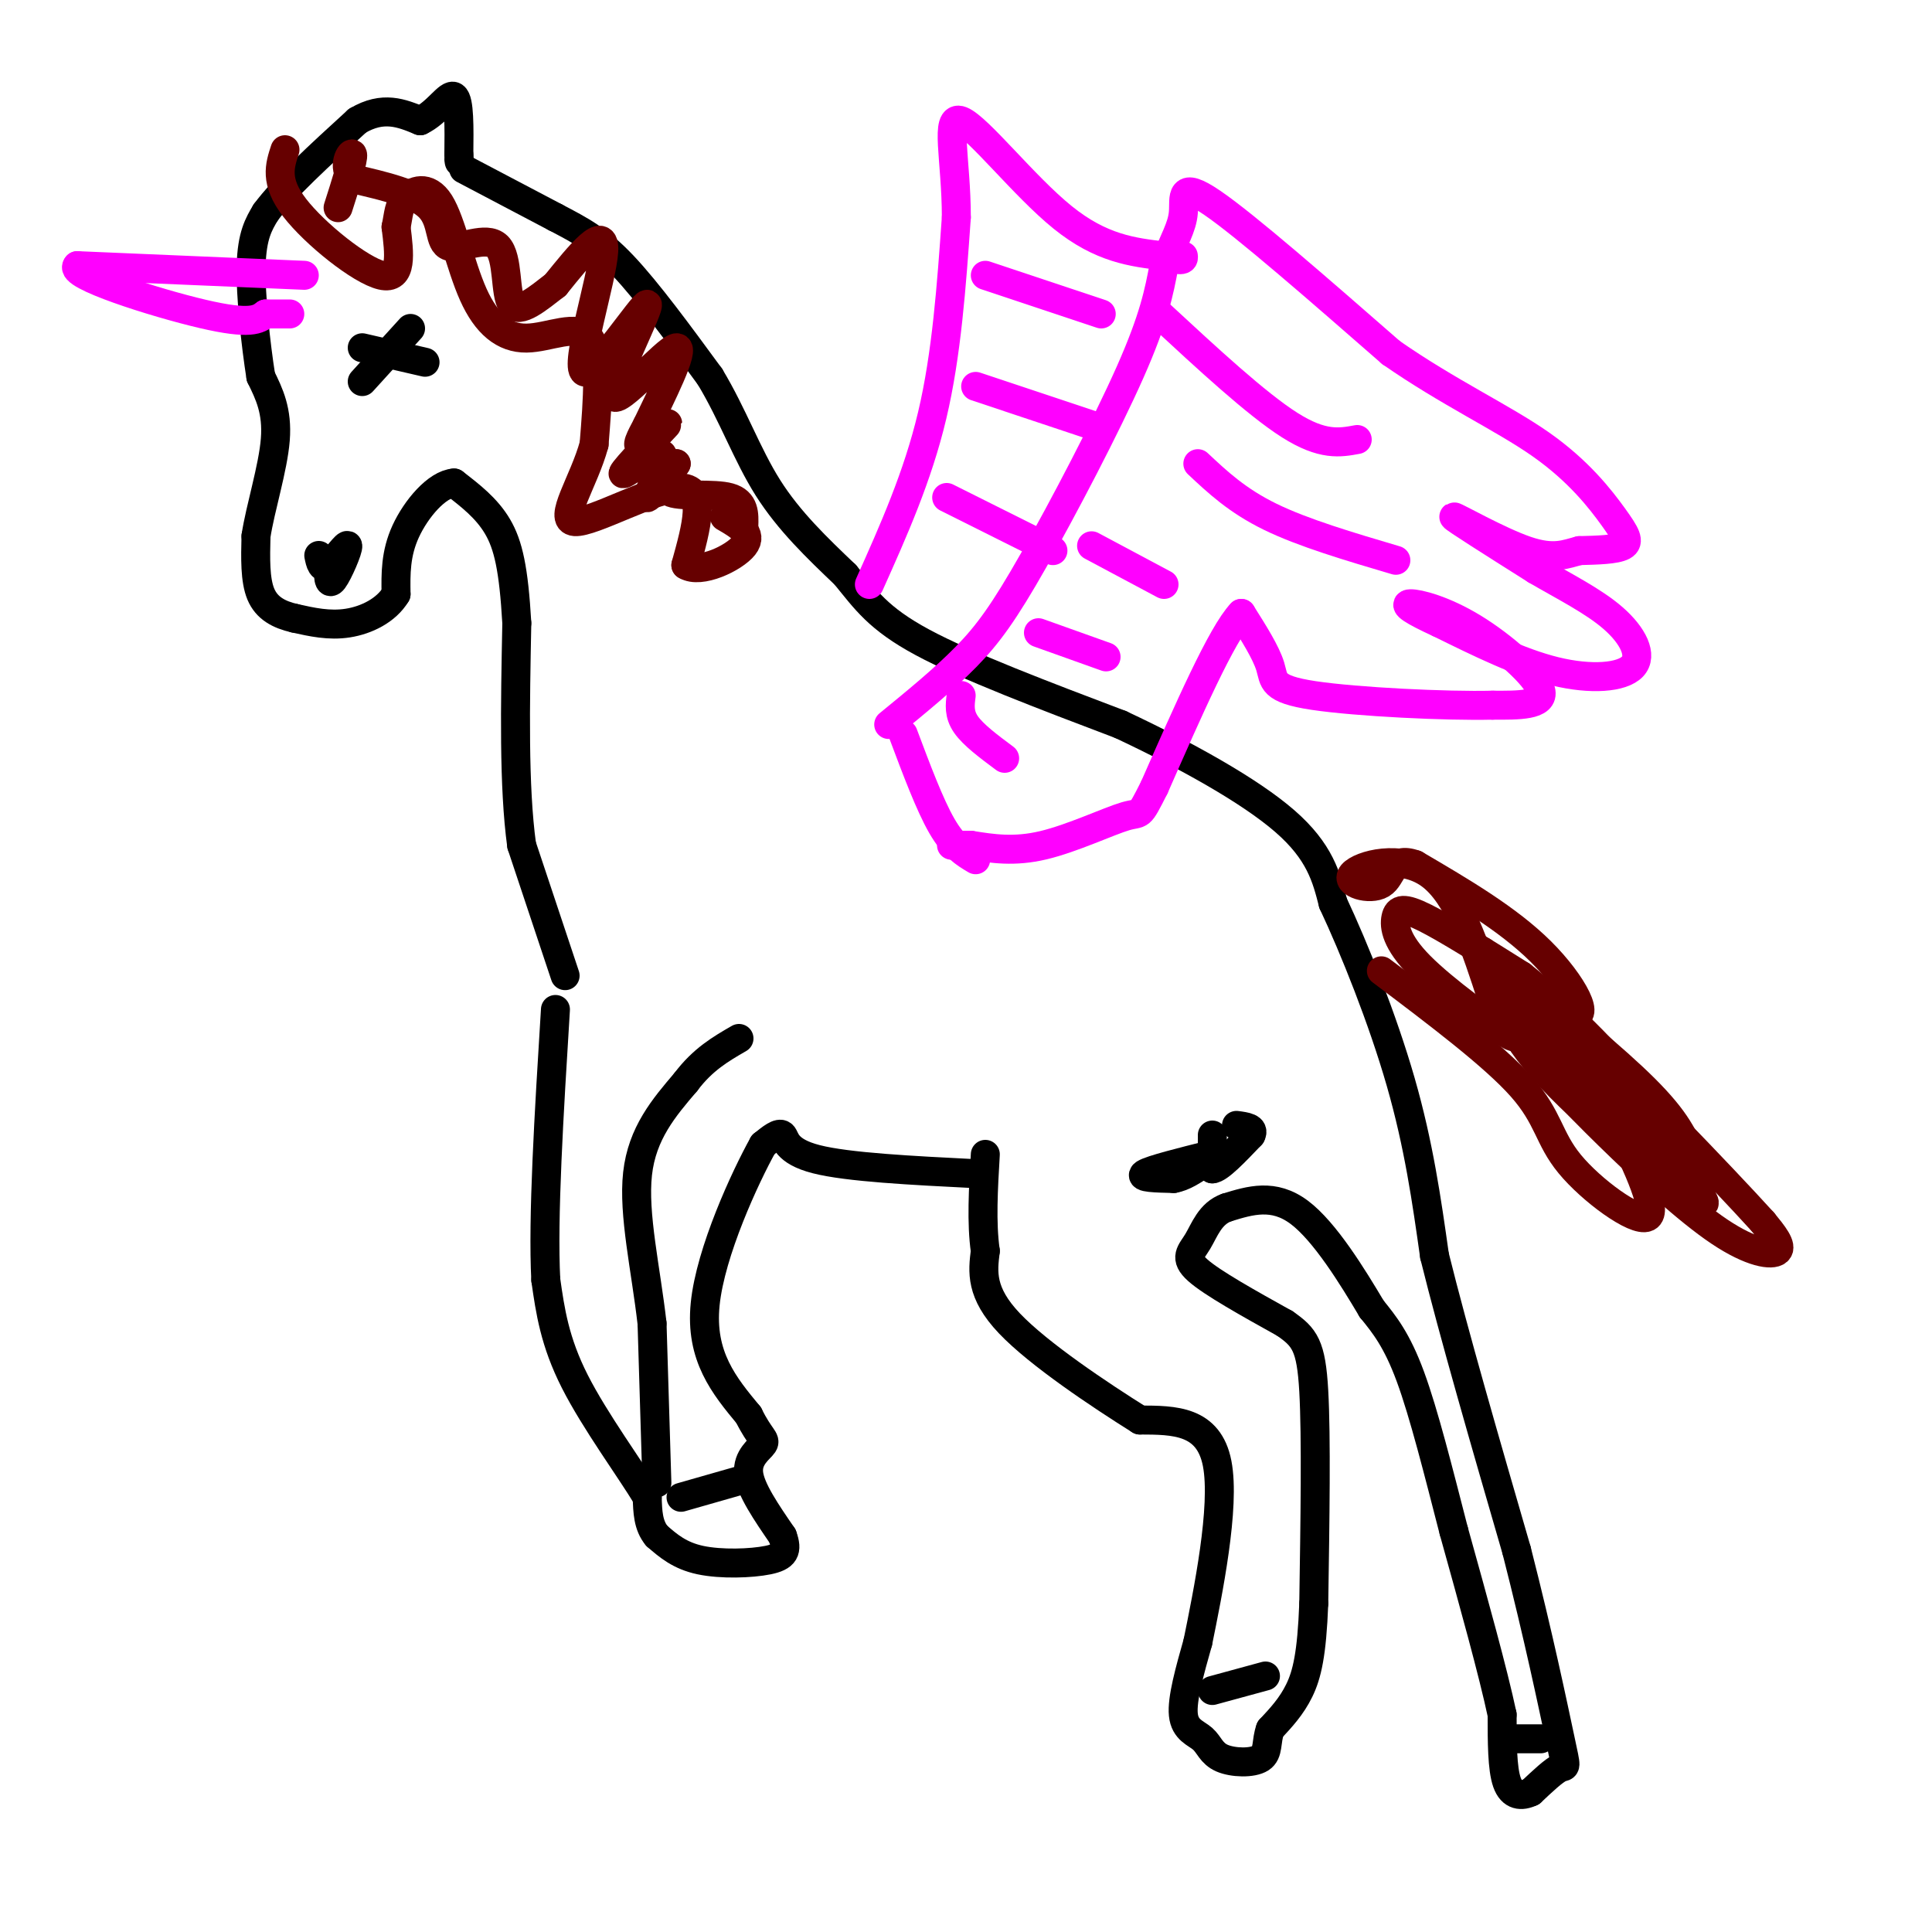 <svg viewBox='0 0 400 400' version='1.1' xmlns='http://www.w3.org/2000/svg' xmlns:xlink='http://www.w3.org/1999/xlink'><g fill='none' stroke='#000000' stroke-width='6' stroke-linecap='round' stroke-linejoin='round'><path d='M117,202c0.000,0.000 -9.000,-27.000 -9,-27'/><path d='M108,175c-1.667,-12.167 -1.333,-29.083 -1,-46'/><path d='M107,129c-0.644,-11.200 -1.756,-16.200 -4,-20c-2.244,-3.800 -5.622,-6.400 -9,-9'/><path d='M94,100c-3.533,0.244 -7.867,5.356 -10,10c-2.133,4.644 -2.067,8.822 -2,13'/><path d='M82,123c-2.044,3.400 -6.156,5.400 -10,6c-3.844,0.600 -7.422,-0.200 -11,-1'/><path d='M61,128c-3.222,-0.733 -5.778,-2.067 -7,-5c-1.222,-2.933 -1.111,-7.467 -1,-12'/><path d='M53,111c0.867,-5.733 3.533,-14.067 4,-20c0.467,-5.933 -1.267,-9.467 -3,-13'/><path d='M54,78c-1.044,-6.644 -2.156,-16.756 -2,-23c0.156,-6.244 1.578,-8.622 3,-11'/><path d='M55,44c3.667,-5.000 11.333,-12.000 19,-19'/><path d='M74,25c5.333,-3.167 9.167,-1.583 13,0'/><path d='M87,25c3.533,-1.644 5.867,-5.756 7,-5c1.133,0.756 1.067,6.378 1,12'/><path d='M95,32c0.167,2.167 0.083,1.583 0,1'/><path d='M96,35c0.000,0.000 19.000,10.000 19,10'/><path d='M115,45c5.267,2.756 8.933,4.644 14,10c5.067,5.356 11.533,14.178 18,23'/><path d='M147,78c4.756,7.889 7.644,16.111 12,23c4.356,6.889 10.178,12.444 16,18'/><path d='M175,119c4.222,5.156 6.778,9.044 16,14c9.222,4.956 25.111,10.978 41,17'/><path d='M232,150c13.489,6.333 26.711,13.667 34,20c7.289,6.333 8.644,11.667 10,17'/><path d='M276,187c4.356,9.267 10.244,23.933 14,37c3.756,13.067 5.378,24.533 7,36'/><path d='M297,260c4.000,16.167 10.500,38.583 17,61'/><path d='M314,321c4.595,17.964 7.583,32.375 9,39c1.417,6.625 1.262,5.464 0,6c-1.262,0.536 -3.631,2.768 -6,5'/><path d='M317,371c-2.000,0.956 -4.000,0.844 -5,-2c-1.000,-2.844 -1.000,-8.422 -1,-14'/><path d='M311,355c-1.833,-8.667 -5.917,-23.333 -10,-38'/><path d='M301,317c-3.200,-12.400 -6.200,-24.400 -9,-32c-2.800,-7.600 -5.400,-10.800 -8,-14'/><path d='M284,271c-3.911,-6.578 -9.689,-16.022 -15,-20c-5.311,-3.978 -10.156,-2.489 -15,-1'/><path d='M254,250c-3.464,1.202 -4.625,4.708 -6,7c-1.375,2.292 -2.964,3.369 0,6c2.964,2.631 10.482,6.815 18,11'/><path d='M266,274c4.133,2.867 5.467,4.533 6,14c0.533,9.467 0.267,26.733 0,44'/><path d='M272,332c-0.400,10.489 -1.400,14.711 -3,18c-1.600,3.289 -3.800,5.644 -6,8'/><path d='M263,358c-0.941,2.540 -0.294,4.891 -2,6c-1.706,1.109 -5.767,0.978 -8,0c-2.233,-0.978 -2.640,-2.802 -4,-4c-1.360,-1.198 -3.674,-1.771 -4,-5c-0.326,-3.229 1.337,-9.115 3,-15'/><path d='M248,340c2.067,-10.156 5.733,-28.044 4,-37c-1.733,-8.956 -8.867,-8.978 -16,-9'/><path d='M236,294c-8.267,-5.178 -20.933,-13.622 -27,-20c-6.067,-6.378 -5.533,-10.689 -5,-15'/><path d='M204,259c-0.833,-5.833 -0.417,-12.917 0,-20'/><path d='M202,243c-13.244,-0.667 -26.489,-1.333 -33,-3c-6.511,-1.667 -6.289,-4.333 -7,-5c-0.711,-0.667 -2.356,0.667 -4,2'/><path d='M158,237c-3.689,6.622 -10.911,22.178 -12,33c-1.089,10.822 3.956,16.911 9,23'/><path d='M155,293c2.333,4.714 3.667,5.000 3,6c-0.667,1.000 -3.333,2.714 -3,6c0.333,3.286 3.667,8.143 7,13'/><path d='M162,318c1.131,3.083 0.458,4.292 -3,5c-3.458,0.708 -9.702,0.917 -14,0c-4.298,-0.917 -6.649,-2.958 -9,-5'/><path d='M136,318c-1.833,-2.167 -1.917,-5.083 -2,-8'/><path d='M134,310c-3.378,-5.644 -10.822,-15.756 -15,-24c-4.178,-8.244 -5.089,-14.622 -6,-21'/><path d='M113,265c-0.667,-12.833 0.667,-34.417 2,-56'/><path d='M136,307c0.000,0.000 -1.000,-33.000 -1,-33'/><path d='M135,274c-1.267,-11.178 -3.933,-22.622 -3,-31c0.933,-8.378 5.467,-13.689 10,-19'/><path d='M142,224c3.500,-4.667 7.250,-6.833 11,-9'/><path d='M251,350c0.000,0.000 11.000,-3.000 11,-3'/><path d='M312,360c0.000,0.000 7.000,0.000 7,0'/><path d='M141,310c0.000,0.000 14.000,-4.000 14,-4'/></g>
<g fill='none' stroke='#660000' stroke-width='6' stroke-linecap='round' stroke-linejoin='round'><path d='M286,201c11.637,8.774 23.274,17.548 29,24c5.726,6.452 5.542,10.583 10,16c4.458,5.417 13.560,12.119 16,11c2.440,-1.119 -1.780,-10.060 -6,-19'/><path d='M335,233c-6.400,-9.644 -19.400,-24.254 -24,-28c-4.600,-3.746 -0.802,3.372 4,10c4.802,6.628 10.607,12.766 18,20c7.393,7.234 16.375,15.563 23,20c6.625,4.437 10.893,4.982 12,4c1.107,-0.982 -0.946,-3.491 -3,-6'/><path d='M365,253c-8.658,-9.548 -28.803,-30.418 -40,-41c-11.197,-10.582 -13.444,-10.878 -14,-8c-0.556,2.878 0.581,8.929 10,19c9.419,10.071 27.120,24.163 31,26c3.880,1.837 -6.060,-8.582 -16,-19'/><path d='M336,230c-9.860,-10.490 -26.509,-27.214 -28,-30c-1.491,-2.786 12.175,8.365 17,10c4.825,1.635 0.807,-6.247 -6,-13c-6.807,-6.753 -16.404,-12.376 -26,-18'/><path d='M293,179c-5.030,-1.841 -4.606,2.558 -7,4c-2.394,1.442 -7.606,-0.073 -6,-2c1.606,-1.927 10.030,-4.265 16,0c5.970,4.265 9.485,15.132 13,26'/><path d='M309,207c3.693,6.305 6.426,9.068 3,7c-3.426,-2.068 -13.011,-8.967 -18,-14c-4.989,-5.033 -5.382,-8.201 -5,-10c0.382,-1.799 1.538,-2.228 6,0c4.462,2.228 12.231,7.114 20,12'/><path d='M315,202c8.178,6.489 18.622,16.711 25,25c6.378,8.289 8.689,14.644 11,21'/><path d='M351,248c1.821,1.857 0.875,-4.000 -1,-9c-1.875,-5.000 -4.679,-9.143 -12,-16c-7.321,-6.857 -19.161,-16.429 -31,-26'/><path d='M59,31c-1.089,3.289 -2.178,6.578 2,12c4.178,5.422 13.622,12.978 18,14c4.378,1.022 3.689,-4.489 3,-10'/><path d='M82,47c0.573,-2.702 0.505,-4.457 2,-6c1.495,-1.543 4.553,-2.875 7,1c2.447,3.875 4.285,12.956 7,19c2.715,6.044 6.308,9.050 11,9c4.692,-0.050 10.483,-3.157 13,0c2.517,3.157 1.758,12.579 1,22'/><path d='M123,92c-2.048,7.631 -7.667,15.708 -4,16c3.667,0.292 16.619,-7.202 22,-7c5.381,0.202 3.190,8.101 1,16'/><path d='M142,117c3.000,1.867 10.000,-1.467 12,-4c2.000,-2.533 -1.000,-4.267 -4,-6'/><path d='M154,109c0.089,-2.556 0.178,-5.111 -3,-6c-3.178,-0.889 -9.622,-0.111 -12,-1c-2.378,-0.889 -0.689,-3.444 1,-6'/><path d='M140,96c-1.562,1.318 -5.965,7.611 -6,7c-0.035,-0.611 4.300,-8.128 3,-9c-1.300,-0.872 -8.235,4.900 -8,4c0.235,-0.900 7.640,-8.473 9,-10c1.360,-1.527 -3.326,2.992 -5,4c-1.674,1.008 -0.337,-1.496 1,-4'/><path d='M134,88c2.480,-5.250 8.180,-16.374 6,-16c-2.180,0.374 -12.239,12.247 -13,10c-0.761,-2.247 7.775,-18.613 7,-19c-0.775,-0.387 -10.863,15.203 -13,14c-2.137,-1.203 3.675,-19.201 4,-25c0.325,-5.799 -4.838,0.600 -10,7'/><path d='M115,59c-3.562,2.746 -7.468,6.112 -9,4c-1.532,-2.112 -0.689,-9.700 -3,-12c-2.311,-2.300 -7.776,0.688 -10,0c-2.224,-0.688 -1.207,-5.054 -4,-8c-2.793,-2.946 -9.397,-4.473 -16,-6'/><path d='M73,37c-2.356,-2.533 -0.244,-5.867 0,-5c0.244,0.867 -1.378,5.933 -3,11'/></g>
<g fill='none' stroke='#000000' stroke-width='6' stroke-linecap='round' stroke-linejoin='round'><path d='M75,72c0.000,0.000 13.000,3.000 13,3'/><path d='M75,79c0.000,0.000 10.000,-11.000 10,-11'/><path d='M66,115c0.310,1.524 0.619,3.048 2,2c1.381,-1.048 3.833,-4.667 4,-4c0.167,0.667 -1.952,5.619 -3,7c-1.048,1.381 -1.024,-0.810 -1,-3'/><path d='M68,117c-0.333,-0.500 -0.667,-0.250 -1,0'/><path d='M251,235c0.000,0.000 0.000,7.000 0,7'/><path d='M251,242c1.333,0.000 4.667,-3.500 8,-7'/><path d='M259,235c0.833,-1.500 -1.083,-1.750 -3,-2'/><path d='M251,239c-6.333,1.583 -12.667,3.167 -14,4c-1.333,0.833 2.333,0.917 6,1'/><path d='M243,244c2.000,-0.333 4.000,-1.667 6,-3'/></g>
<g fill='none' stroke='#ff00ff' stroke-width='6' stroke-linecap='round' stroke-linejoin='round'><path d='M63,57c0.000,0.000 -47.000,-2.000 -47,-2'/><path d='M16,55c-2.111,1.911 16.111,7.689 26,10c9.889,2.311 11.444,1.156 13,0'/><path d='M55,65c3.000,0.000 4.000,0.000 5,0'/><path d='M184,150c5.732,-4.685 11.464,-9.369 16,-14c4.536,-4.631 7.875,-9.208 14,-20c6.125,-10.792 15.036,-27.798 20,-39c4.964,-11.202 5.982,-16.601 7,-22'/><path d='M241,55c2.071,-5.405 3.750,-7.917 4,-11c0.250,-3.083 -0.929,-6.738 6,-2c6.929,4.738 21.964,17.869 37,31'/><path d='M288,73c11.896,8.282 23.137,13.488 31,19c7.863,5.512 12.348,11.330 15,15c2.652,3.670 3.472,5.191 2,6c-1.472,0.809 -5.236,0.904 -9,1'/><path d='M327,114c-2.786,0.702 -5.250,1.958 -11,0c-5.750,-1.958 -14.786,-7.131 -15,-7c-0.214,0.131 8.393,5.565 17,11'/><path d='M318,118c5.833,3.408 11.914,6.429 16,10c4.086,3.571 6.177,7.692 4,10c-2.177,2.308 -8.622,2.802 -16,1c-7.378,-1.802 -15.689,-5.901 -24,-10'/><path d='M298,129c-5.604,-2.558 -7.616,-3.954 -6,-4c1.616,-0.046 6.858,1.257 13,5c6.142,3.743 13.183,9.927 14,13c0.817,3.073 -4.592,3.037 -10,3'/><path d='M309,146c-9.452,0.238 -28.083,-0.667 -37,-2c-8.917,-1.333 -8.119,-3.095 -9,-6c-0.881,-2.905 -3.440,-6.952 -6,-11'/><path d='M257,127c-4.000,4.167 -11.000,20.083 -18,36'/><path d='M239,163c-3.310,6.571 -2.583,5.000 -6,6c-3.417,1.000 -10.976,4.571 -17,6c-6.024,1.429 -10.512,0.714 -15,0'/><path d='M201,175c-3.167,0.000 -3.583,0.000 -4,0'/><path d='M180,121c5.000,-11.167 10.000,-22.333 13,-35c3.000,-12.667 4.000,-26.833 5,-41'/><path d='M198,45c0.000,-11.964 -2.500,-21.375 1,-20c3.500,1.375 13.000,13.536 21,20c8.000,6.464 14.500,7.232 21,8'/><path d='M241,53c4.167,1.333 4.083,0.667 4,0'/><path d='M187,152c2.750,7.333 5.500,14.667 8,19c2.500,4.333 4.750,5.667 7,7'/><path d='M204,57c0.000,0.000 24.000,8.000 24,8'/><path d='M202,80c0.000,0.000 24.000,8.000 24,8'/><path d='M196,103c0.000,0.000 22.000,11.000 22,11'/><path d='M240,65c10.083,9.333 20.167,18.667 27,23c6.833,4.333 10.417,3.667 14,3'/><path d='M248,96c4.083,3.833 8.167,7.667 15,11c6.833,3.333 16.417,6.167 26,9'/><path d='M226,113c0.000,0.000 15.000,8.000 15,8'/><path d='M215,131c0.000,0.000 14.000,5.000 14,5'/><path d='M199,144c-0.250,1.917 -0.500,3.833 1,6c1.500,2.167 4.750,4.583 8,7'/></g>
</svg>